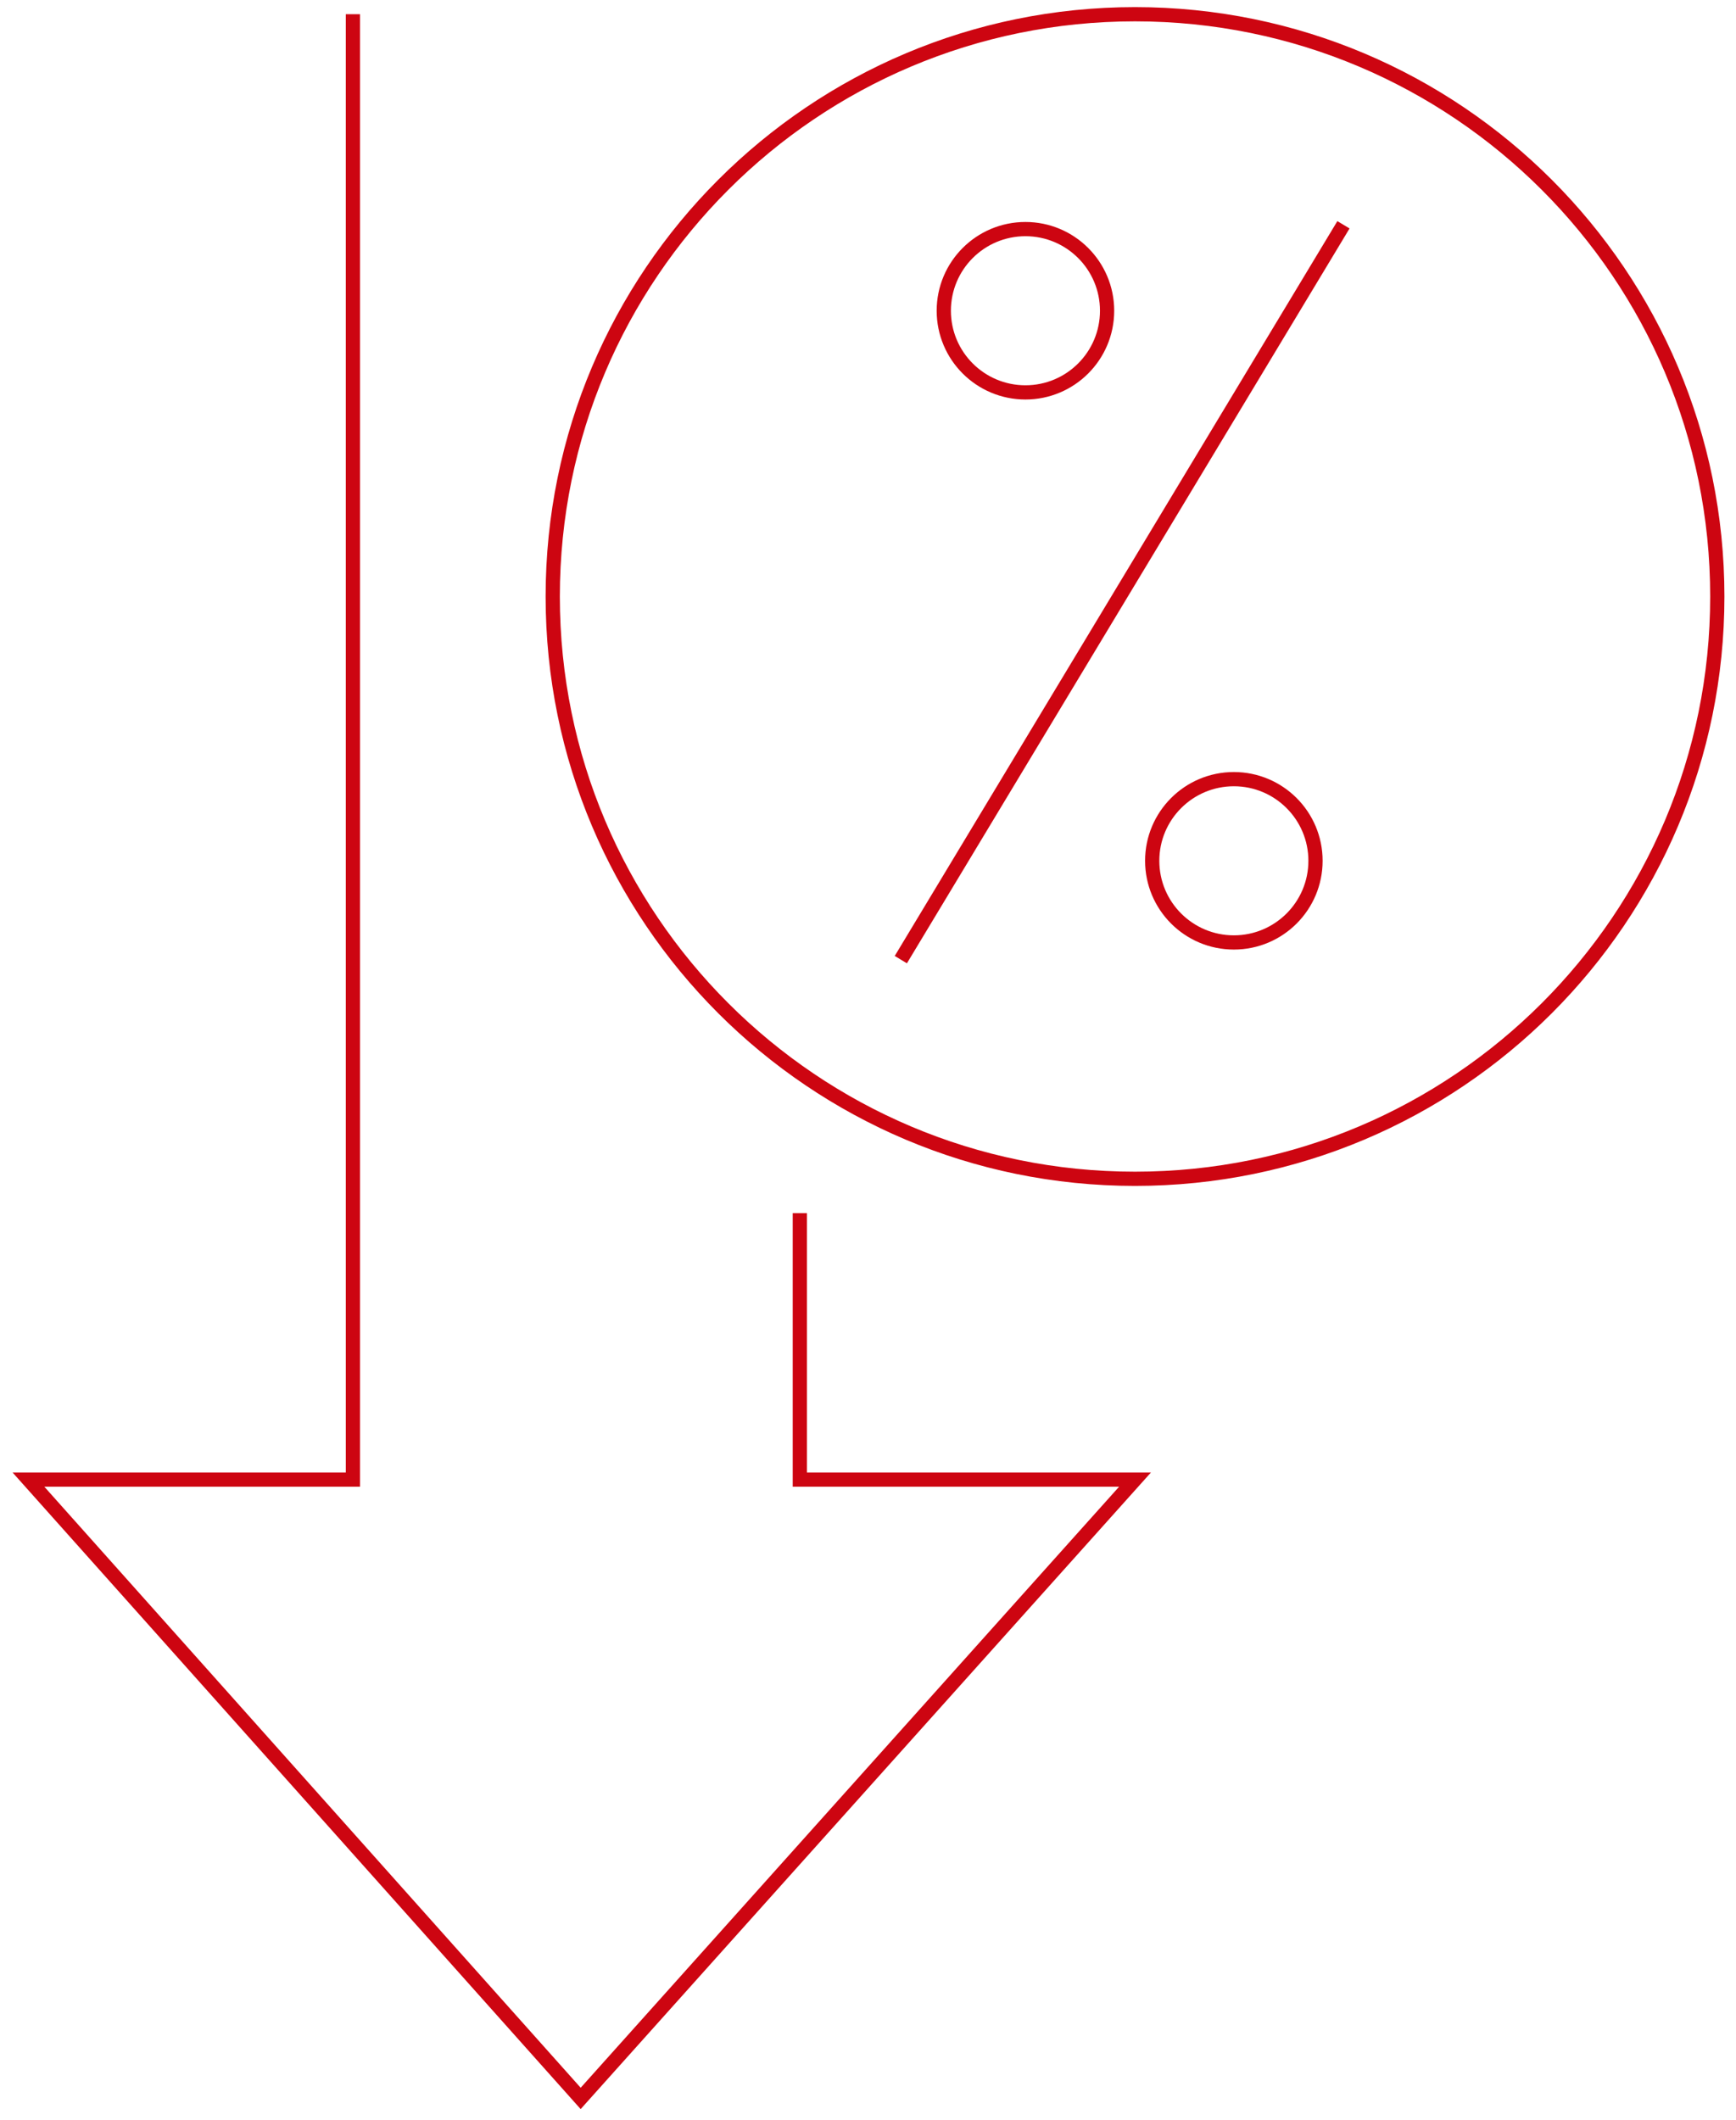 <svg width="122" height="149" viewBox="0 0 122 149" fill="none" xmlns="http://www.w3.org/2000/svg">
<path d="M94.413 15.798L63.307 67.44" stroke="#CD0511" stroke-miterlimit="10"/>
<path d="M72.064 27.576C75.233 27.576 77.802 25.007 77.802 21.838C77.802 18.669 75.233 16.1 72.064 16.1C68.895 16.1 66.326 18.669 66.326 21.838C66.326 25.007 68.895 27.576 72.064 27.576Z" stroke="#CD0511" stroke-miterlimit="10"/>
<path d="M86.711 66.232C89.88 66.232 92.449 63.663 92.449 60.494C92.449 57.325 89.88 54.756 86.711 54.756C83.542 54.756 80.973 57.325 80.973 60.494C80.973 63.663 83.542 66.232 86.711 66.232Z" stroke="#CD0511" stroke-miterlimit="10"/>
<path d="M79.765 82.842C102.365 82.842 120.686 64.521 120.686 41.921C120.686 19.321 102.365 1 79.765 1C57.165 1 38.844 19.321 38.844 41.921C38.844 64.521 57.165 82.842 79.765 82.842Z" stroke="#CD0511" stroke-miterlimit="10"/>
<path d="M56.209 85.258V103.982H79.765L40.807 147.47L2 103.982H24.801V1" stroke="#CD0511" stroke-miterlimit="10"/>
</svg>
